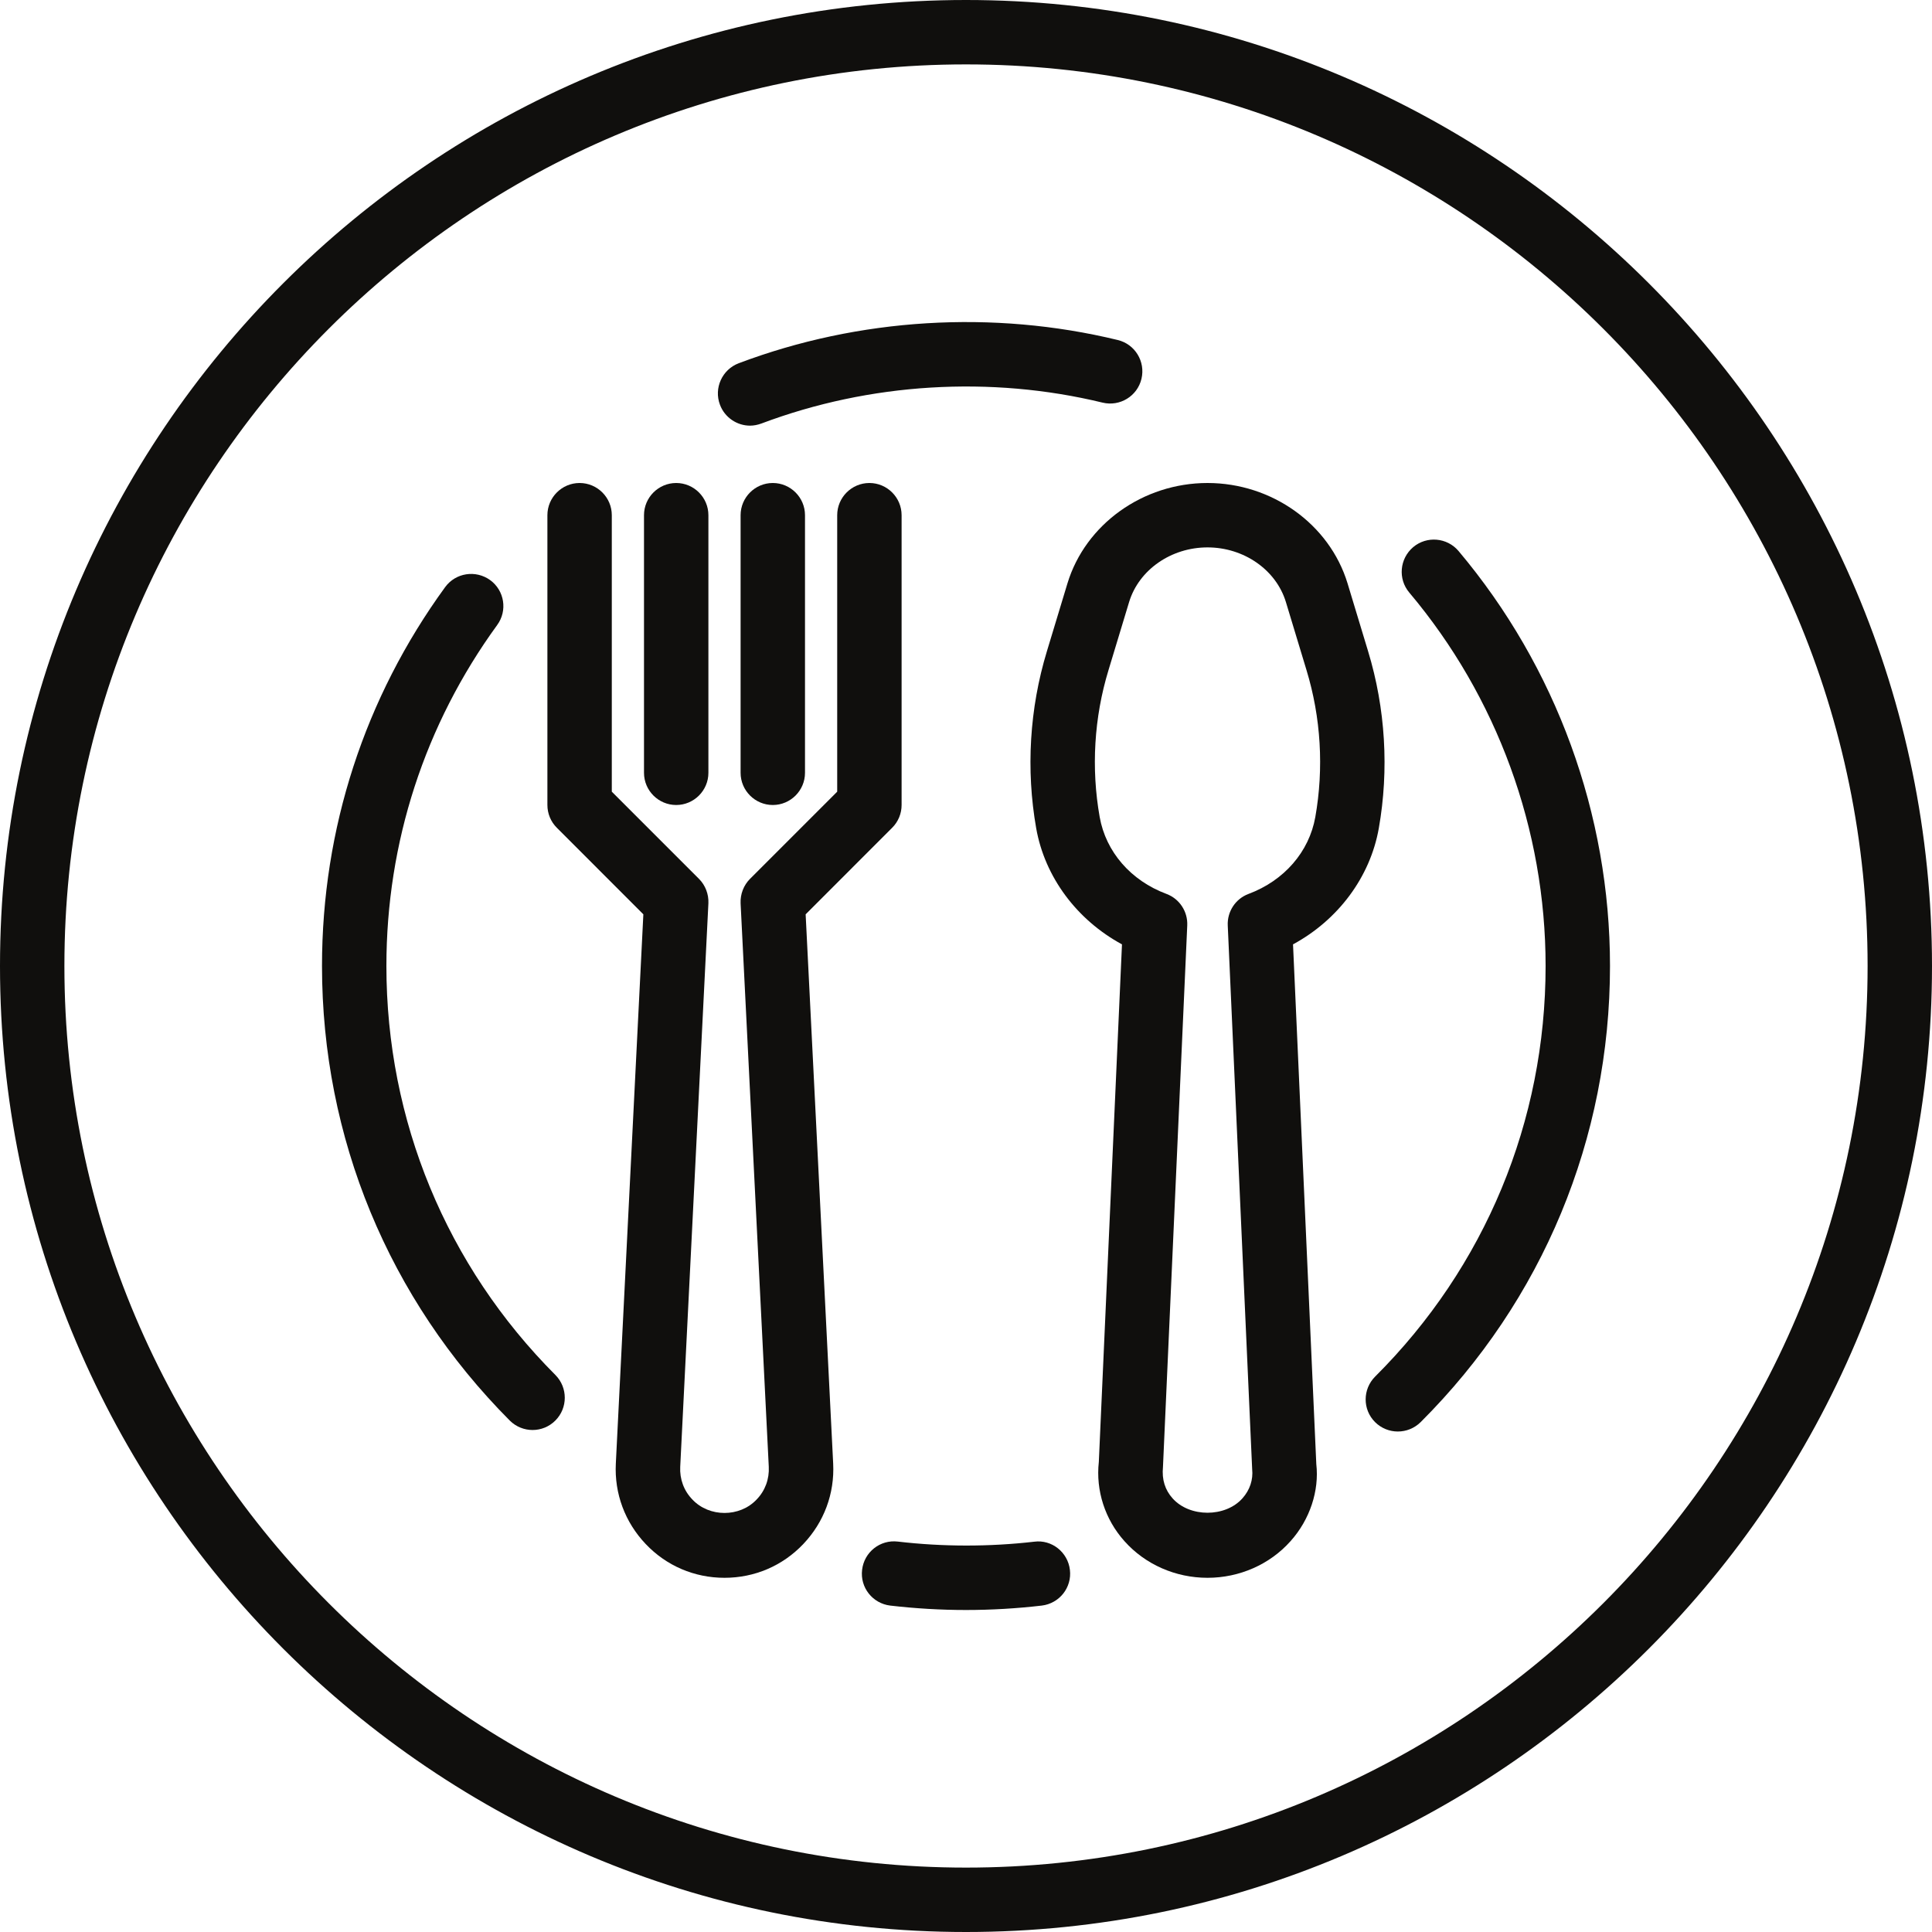 <?xml version="1.0" encoding="UTF-8"?><svg xmlns="http://www.w3.org/2000/svg" xmlns:xlink="http://www.w3.org/1999/xlink" height="60.0" preserveAspectRatio="xMidYMid meet" version="1.0" viewBox="2.0 2.0 60.0 60.0" width="60.0" zoomAndPan="magnify"><g fill="#100f0d" id="change1_1"><path d="M 42.848 27.375 C 42.656 28.453 41.883 29.348 40.773 29.762 C 40.367 29.914 40.109 30.312 40.129 30.742 L 40.887 47.625 C 40.922 47.953 40.816 48.273 40.586 48.531 C 40.055 49.129 38.945 49.129 38.414 48.531 C 38.184 48.273 38.078 47.953 38.117 47.559 L 38.871 30.742 C 38.891 30.312 38.633 29.914 38.227 29.762 C 37.117 29.348 36.344 28.453 36.152 27.375 C 35.883 25.859 35.977 24.281 36.426 22.809 L 37.066 20.695 C 37.371 19.695 38.371 19 39.5 19 C 40.629 19 41.629 19.695 41.934 20.695 L 42.574 22.809 C 43.023 24.281 43.117 25.859 42.848 27.375 Z M 44.82 27.723 C 45.141 25.902 45.027 24 44.488 22.227 L 43.848 20.113 C 43.289 18.281 41.504 17 39.5 17 C 37.496 17 35.711 18.281 35.152 20.113 L 34.512 22.227 C 33.973 24 33.859 25.902 34.18 27.723 C 34.449 29.242 35.445 30.57 36.844 31.328 L 36.125 47.402 C 36.027 48.289 36.316 49.188 36.922 49.863 C 37.566 50.586 38.508 51 39.5 51 C 40.492 51 41.434 50.586 42.078 49.863 C 42.684 49.188 42.973 48.289 42.879 47.469 L 42.156 31.328 C 43.555 30.57 44.551 29.242 44.82 27.723" fill="inherit"/><path d="M 29.707 27.707 C 29.895 27.52 30 27.266 30 27 L 30 18 C 30 17.449 29.551 17 29 17 C 28.449 17 28 17.449 28 18 L 28 26.586 L 25.293 29.293 C 25.094 29.492 24.988 29.77 25 30.051 L 25.875 47.551 C 25.895 47.934 25.762 48.297 25.496 48.57 C 24.973 49.125 24.027 49.125 23.504 48.57 C 23.238 48.297 23.105 47.934 23.125 47.551 L 24 30.051 C 24.012 29.77 23.906 29.492 23.707 29.293 L 21 26.586 L 21 18 C 21 17.449 20.551 17 20 17 C 19.449 17 19 17.449 19 18 L 19 27 C 19 27.266 19.105 27.52 19.293 27.707 L 21.98 30.395 L 21.125 47.453 C 21.078 48.387 21.41 49.273 22.051 49.949 C 22.695 50.629 23.566 51 24.5 51 C 25.434 51 26.305 50.629 26.949 49.949 C 27.59 49.273 27.922 48.387 27.875 47.453 L 27.02 30.395 L 29.707 27.707" fill="inherit"/><path d="M 23 27 C 23.551 27 24 26.551 24 26 L 24 18 C 24 17.449 23.551 17 23 17 C 22.449 17 22 17.449 22 18 L 22 26 C 22 26.551 22.449 27 23 27" fill="inherit"/><path d="M 25 18 L 25 26 C 25 26.551 25.449 27 26 27 C 26.551 27 27 26.551 27 26 L 27 18 C 27 17.449 26.551 17 26 17 C 25.449 17 25 17.449 25 18" fill="inherit"/><path d="M 32 60 C 16.559 60 4 47.441 4 32 C 4 16.559 16.559 4 32 4 C 47.441 4 60 16.559 60 32 C 60 47.441 47.441 60 32 60 Z M 32 2 C 15.457 2 2 15.457 2 32 C 2 48.543 15.457 62 32 62 C 48.543 62 62 48.543 62 32 C 62 15.457 48.543 2 32 2" fill="inherit"/><path d="M 34.117 49.879 C 32.727 50.039 31.281 50.039 29.883 49.875 C 29.332 49.809 28.836 50.203 28.773 50.754 C 28.707 51.301 29.098 51.797 29.648 51.863 C 30.426 51.953 31.215 52 32 52 C 32.785 52 33.578 51.953 34.352 51.863 C 34.902 51.797 35.293 51.301 35.227 50.754 C 35.164 50.207 34.664 49.805 34.117 49.879" fill="inherit"/><path d="M 45.887 18.992 C 45.465 19.352 45.41 19.98 45.766 20.402 C 48.496 23.641 50 27.758 50 32 C 50 36.82 48.121 41.348 44.707 44.75 C 44.316 45.141 44.312 45.773 44.703 46.164 C 44.898 46.359 45.156 46.457 45.41 46.457 C 45.668 46.457 45.922 46.359 46.117 46.168 C 49.91 42.387 52 37.355 52 32 C 52 27.289 50.328 22.711 47.297 19.113 C 46.941 18.691 46.309 18.637 45.887 18.992" fill="inherit"/><path d="M 25.293 15.219 C 25.41 15.219 25.531 15.195 25.648 15.152 C 29.008 13.887 32.762 13.66 36.242 14.504 C 36.777 14.633 37.32 14.305 37.449 13.766 C 37.578 13.23 37.25 12.688 36.711 12.559 C 32.844 11.621 28.676 11.871 24.941 13.281 C 24.426 13.477 24.164 14.055 24.359 14.57 C 24.508 14.969 24.891 15.219 25.293 15.219" fill="inherit"/><path d="M 14 32 C 14 28.164 15.191 24.504 17.441 21.41 C 17.766 20.965 17.668 20.34 17.223 20.016 C 16.773 19.691 16.148 19.789 15.824 20.234 C 13.324 23.668 12 27.738 12 32 C 12 37.328 14.07 42.34 17.832 46.117 C 18.027 46.312 18.285 46.41 18.539 46.41 C 18.797 46.41 19.051 46.312 19.246 46.117 C 19.637 45.727 19.637 45.094 19.25 44.703 C 15.863 41.309 14 36.797 14 32" fill="inherit"/></g></svg>